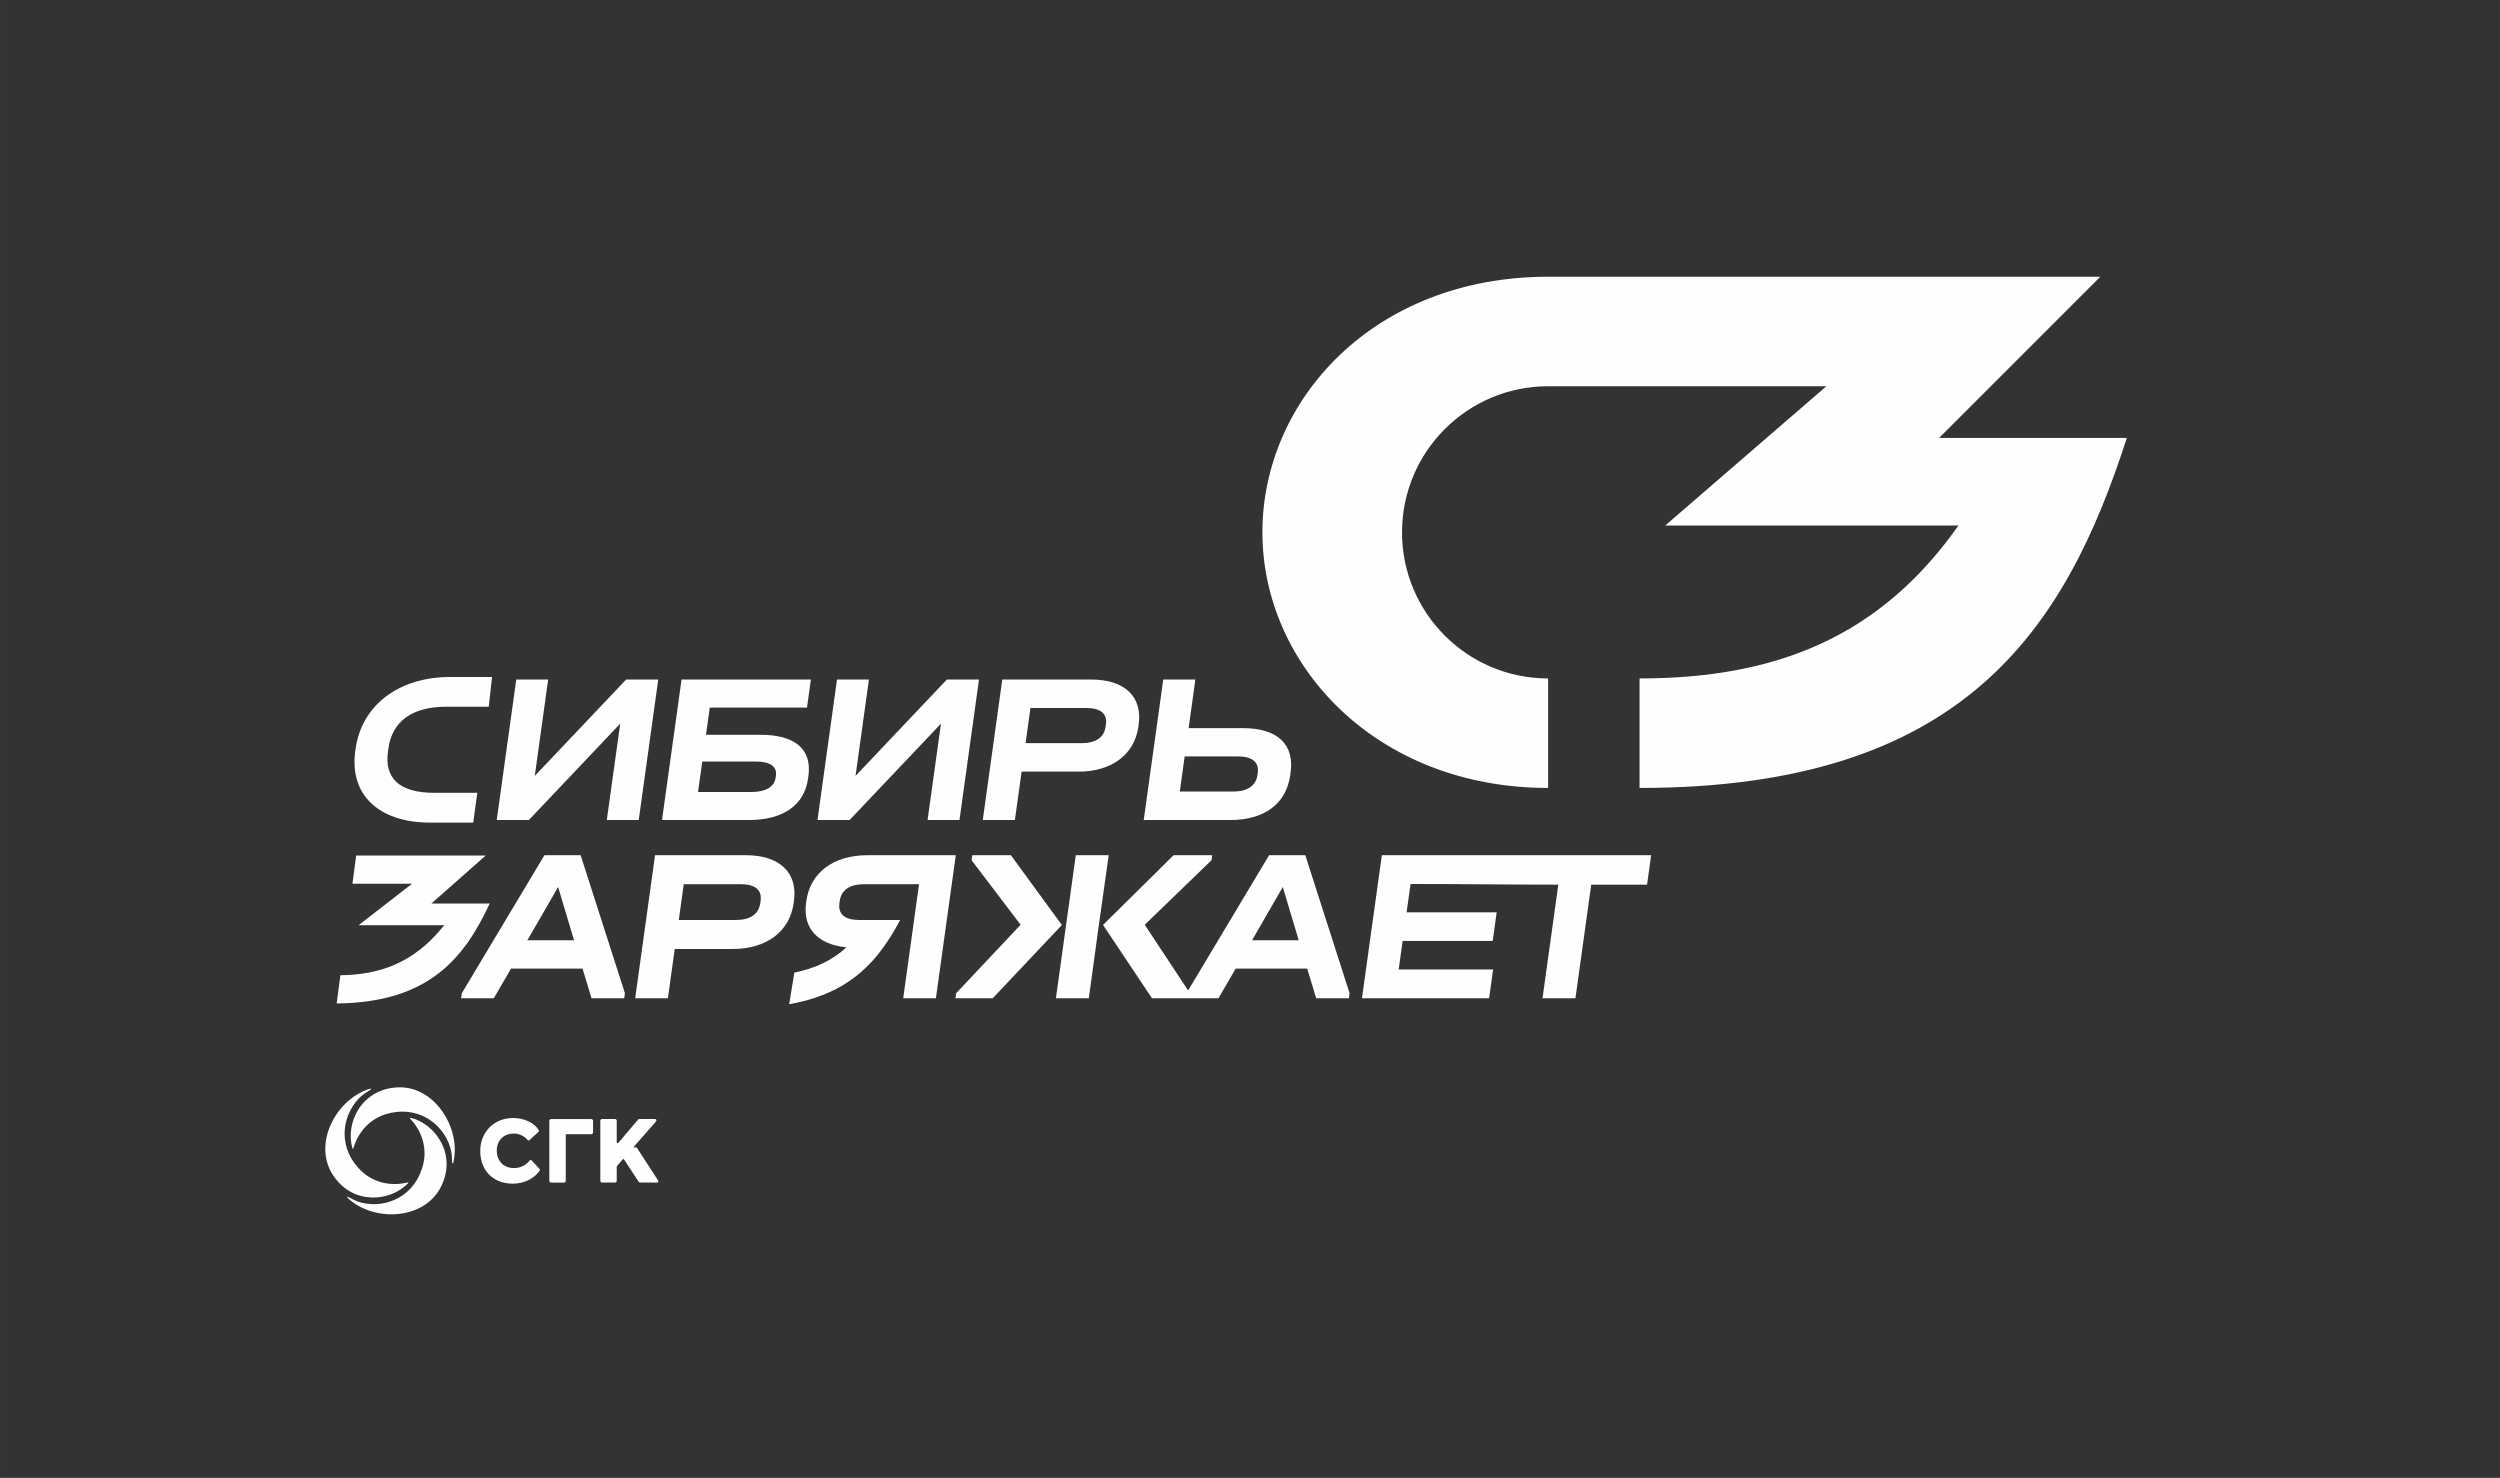 <?xml version="1.0" encoding="UTF-8"?>
<!DOCTYPE svg PUBLIC "-//W3C//DTD SVG 1.1//EN" "http://www.w3.org/Graphics/SVG/1.1/DTD/svg11.dtd">
<!-- Creator: CorelDRAW 2018 (64-Bit) -->
<svg xmlns="http://www.w3.org/2000/svg" xml:space="preserve" width="133.438mm" height="78.881mm" version="1.1" style="shape-rendering:geometricPrecision; text-rendering:geometricPrecision; image-rendering:optimizeQuality; fill-rule:evenodd; clip-rule:evenodd"
viewBox="0 0 4866.1 2876.58"
 xmlns:xlink="http://www.w3.org/1999/xlink">
 <rect x="0" y="0" width="4866.1" height="2876.58" fill="#333333" stroke="none"/>
 <defs>
  <style type="text/css">
   <![CDATA[
    .fil0 {fill:#2B2A29}
    .fil1 {fill:#FEFEFE;fill-rule:nonzero}
   ]]>
  </style>
 </defs>
 <g id="Слой_x0020_1">
  <path class="fil1" d="M997.96 2303.92c-18.76,0 -34.66,-6.1 -46,-17.64 -11.26,-11.46 -17.21,-27.45 -17.21,-46.25 0,-17.38 6.25,-33.41 17.6,-45.14 11.69,-12.08 28.13,-18.74 46.29,-18.74 21.64,0 40.84,9.08 50.1,23.71l0 0c0.62,0.98 0.45,2.28 -0.41,3.06l-17.83 16.3c-1.02,0.94 -2.63,0.82 -3.49,-0.26l0 0c-6.14,-7.61 -16.54,-12.53 -26.49,-12.53 -20.41,0 -33.6,13.19 -33.6,33.59 0,19.78 13.68,33.6 33.26,33.6 12.42,0 23.11,-5.15 30.9,-14.89l0 0c0.92,-1.15 2.64,-1.22 3.64,-0.14l15.62 16.82c0.77,0.82 0.86,2.07 0.22,3 -10.93,15.97 -30.59,25.5 -52.59,25.5zm-154.03 -760.73c-66.14,-0.38 -96.05,-27.87 -88.74,-80.45l0.86 -6.25c7.25,-52.11 45.85,-80.87 112.12,-80.87l0.07 0 83.01 0 6.51 -57.94 -81.13 0 -4.74 0 -0 0.04c-97.98,1.72 -168.16,56.33 -179.73,139.61l-0.64 4.59c-11.67,84.04 44.5,138.47 143.69,139.22l0 0 85.88 0 7.96 -57.94 -85.12 0zm803.84 300.55c-28.46,26.11 -61.66,41.27 -101.62,49.39l-10.04 61.47c48.15,-8.32 85.87,-23.85 116.4,-44.54 45.2,-30.63 74.91,-72.69 99.58,-119.37l-5.62 0 -39.4 0 -34.86 0c-28.01,0 -41.29,-11.47 -38.33,-32.69l0.65 -4.66c2.9,-20.8 19.34,-32.27 47.35,-32.27l106.96 0 -9.67 69.62 -21.17 152.38 63.67 0 38.7 -278.46 -172.33 0c-65.79,0 -110.81,33.97 -118.45,88.72l-0.65 4.66c-6.67,47.97 22.38,80.22 77.22,85.75l1.59 0zm-702.34 -178.55l-252.19 0 -7.24 54.91 116.04 0 -104.14 80.8 166.79 0 -5.91 7.08c-27.53,32.96 -57.54,55.52 -90.72,69.87 -32.11,13.88 -67.07,20.02 -105.53,20.39l-7.23 54.9c89.87,-0.78 152.24,-22.97 198.28,-58.5 45.2,-34.88 74.91,-82.78 99.58,-135.94l-113.54 0 105.81 -93.51zm1705.55 277.87l247.47 0 7.79 -56.03 -183.8 0 7.72 -55.61 175.32 0 7.72 -55.6 -175.31 0 7.67 -55.18c97.24,0 191.08,1.28 287.58,1.28l-30.73 221.14 64.1 0 30.73 -221.14 108.66 0 7.97 -57.31 -276.72 0 -4.7 0 -242.76 0 -38.7 278.46zm-110.28 -278.46l-70.47 0 -157.61 263.27 -84.44 -127.86 129.94 -125.64 1.36 -9.77 -75.14 0 -137.36 135.74 20.75 31.07 0.06 0 74.47 111.64 65.77 0 6.82 0 56.85 0 33.48 -57.73 139.23 0 17.44 57.73 63.67 0 1.36 -9.77 -86.18 -268.69zm-103.65 165.54l59.81 -103.57 31.02 103.57 -90.83 0zm-301.65 -4.76l-0.08 0.08 22.72 -160.86 -64.09 0 -15.15 109.1 -0.04 0 -7.23 51.96 -0.79 5.76 0.04 0 -3.36 24.2 -0.13 0.98 -12.01 86.46 64.09 0 16.06 -117.67zm-68.53 -24.89l-99.27 -135.9 -75.13 0 -1.36 9.77 95.45 125.64 -125.49 133.28 -1.36 9.77 72.59 0 134.57 -142.56zm-830.53 142.56l63.67 0 13.33 -95.93 112.91 0c65.79,0 110.83,-33.96 118.5,-89.14l0.65 -4.66c7.61,-54.77 -28,-88.72 -93.79,-88.72l-176.59 0 -38.7 278.46zm84.85 -152.38l9.67 -69.62 111.21 0c28.02,0 41.28,11.46 38.39,32.27l-0.65 4.66c-2.96,21.22 -19.41,32.69 -47.42,32.69l-111.21 0zm-191.02 -126.07l-70.47 0 -160.86 268.69 -1.35 9.77 63.67 0 33.49 -57.73 139.22 0 17.45 57.73 63.67 0 1.36 -9.77 -86.18 -268.69zm-103.66 165.54l59.81 -103.57 31.02 103.57 -90.83 0zm1199.66 -234.01l168.83 0c65.87,0 108.62,-31.68 116.32,-87.12l0.76 -5.42c7.64,-55.03 -25.95,-86.29 -92.24,-86.29l-106.29 0 13.15 -94.63 -62.53 0 -38 273.45zm70.23 -55.44l9.5 -68.37 104.63 0c26.68,0 40.49,11.67 37.7,31.69l-0.63 4.57c-2.84,20.43 -19.48,32.1 -46.57,32.1l-104.63 0zm-383.53 55.44l62.53 0 13.09 -94.21 110.88 0c64.62,0 108.85,-33.35 116.39,-87.54l0.63 -4.59c7.46,-53.77 -27.5,-87.12 -92.11,-87.12l-173.41 0 -38 273.45zm83.33 -149.65l9.5 -68.36 109.21 0c27.52,0 40.54,11.26 37.7,31.68l-0.63 4.59c-2.9,20.85 -19.05,32.09 -46.56,32.09l-109.22 0zm-405.03 149.65l62.53 0 177.8 -187.58 -26.07 187.58 62.11 0 38 -273.45 -62.53 0 -177.8 187.58 26.07 -187.58 -62.12 0 -38 273.45zm-302.62 0l168.83 0c66.7,0 108.22,-28.75 115.39,-80.46l0.71 -5c7.25,-52.1 -25.51,-80.44 -93.03,-80.44l-106.31 0 7.35 -52.95 189.26 0 7.59 -54.61 -251.78 0 -38.01 273.45zm70.12 -54.61l8.23 -59.19 105.05 0c26.68,0 40.77,9.58 38.34,27.09l-0.63 4.59c-2.38,17.09 -19.26,27.51 -45.93,27.51l-105.05 0zm-391.83 54.61l62.52 0 177.81 -187.58 -26.07 187.58 62.11 0 38 -273.45 -62.52 0 -177.81 187.58 26.07 -187.58 -62.1 0 -38.01 273.45zm2224.44 -844.33l-177.96 0c-78.53,0 -149.63,31.83 -201.08,83.28 -51.46,51.46 -83.28,122.56 -83.28,201.09 0,78.54 31.82,149.63 83.28,201.08 51.45,51.46 122.55,83.28 201.08,83.28l0 213.15c-335.19,0 -556.13,-239.47 -556.13,-497.52 0,-258.1 217.42,-497.52 556.13,-497.52l177.96 0 5.33 0 891.49 0 -313.67 313.71 365.34 0c-121.35,376.67 -320.65,681.34 -948.48,681.34l0 -213.15c264.43,0 467.59,-80.03 620.72,-297.66l-570.8 0 313.67 -271.07 -358.25 0 -5.33 0zm-2122.09 1546.57l0 -116.68c0,-1.94 1.56,-3.5 3.5,-3.5l78.2 0c1.93,0 3.5,1.57 3.5,3.5l0 22.43c0,1.94 -1.57,3.5 -3.5,3.5l-49.7 0 0 90.75c0,1.93 -1.57,3.5 -3.5,3.5l-24.99 0c-1.94,0 -3.5,-1.57 -3.5,-3.5zm-293.53 -181.92c-72.81,2.1 -104.31,70.94 -89.51,119.08 0.08,0.27 1.17,0.89 1.38,0.15 10.25,-35.02 34.63,-58.04 62.83,-66.83 60.72,-18.93 112.24,16.56 126.69,66.76 2.56,8.88 2.83,18.8 3.06,27.8 0.03,1.18 1.72,1.32 2.01,0.17 16.28,-65.47 -34.59,-149.21 -106.47,-147.14zm-129.07 168.33c38.22,62 113.59,54.86 147.88,17.97 0.19,-0.2 0.19,-1.46 -0.56,-1.28 -35.46,8.63 -67.57,-0.97 -89.29,-20.99 -46.75,-43.13 -41.78,-105.49 -5.52,-143.11 6.41,-6.66 14.86,-11.85 22.54,-16.54 1.02,-0.62 0.28,-2.16 -0.85,-1.83 -64.84,18.63 -111.93,104.56 -74.2,165.78zm210.27 27.81c34.58,-64.11 -9.28,-125.8 -58.38,-137.05 -0.27,-0.06 -1.35,0.57 -0.82,1.12 25.2,26.39 32.95,59.01 26.46,87.82 -13.97,62.05 -70.45,88.92 -121.17,76.34 -8.97,-2.22 -17.69,-6.95 -25.6,-11.26 -1.04,-0.57 -2.01,0.84 -1.16,1.66 48.56,46.83 146.52,44.65 180.66,-18.63zm314.95 -134.48l25.24 0c1.84,0 3.33,1.49 3.33,3.33l0 41.9c0,1.67 2.08,2.44 3.17,1.16l38.37 -45.22c0.63,-0.74 1.55,-1.17 2.54,-1.17l30.26 0c2.86,0 3.94,2.54 1.87,4.93l-43.86 50.14 4.51 -0.02c1.13,-0 2.19,0.56 2.81,1.51l40.17 61.87c1.44,2.21 2.14,5.13 -1.49,5.13l-32.86 0c-1.16,0 -2.25,-0.61 -2.85,-1.62l-28.33 -43.25c-0.53,-0.88 -1.76,-1 -2.44,-0.24l-11 12.49c-0.56,0.61 -0.86,1.4 -0.86,2.23l0 27.06c0,1.83 -1.49,3.33 -3.33,3.33l-25.24 0c-1.84,0 -3.33,-1.49 -3.33,-3.33l0 -116.91c0,-1.84 1.49,-3.33 3.33,-3.33z"/>
 </g>
</svg>
